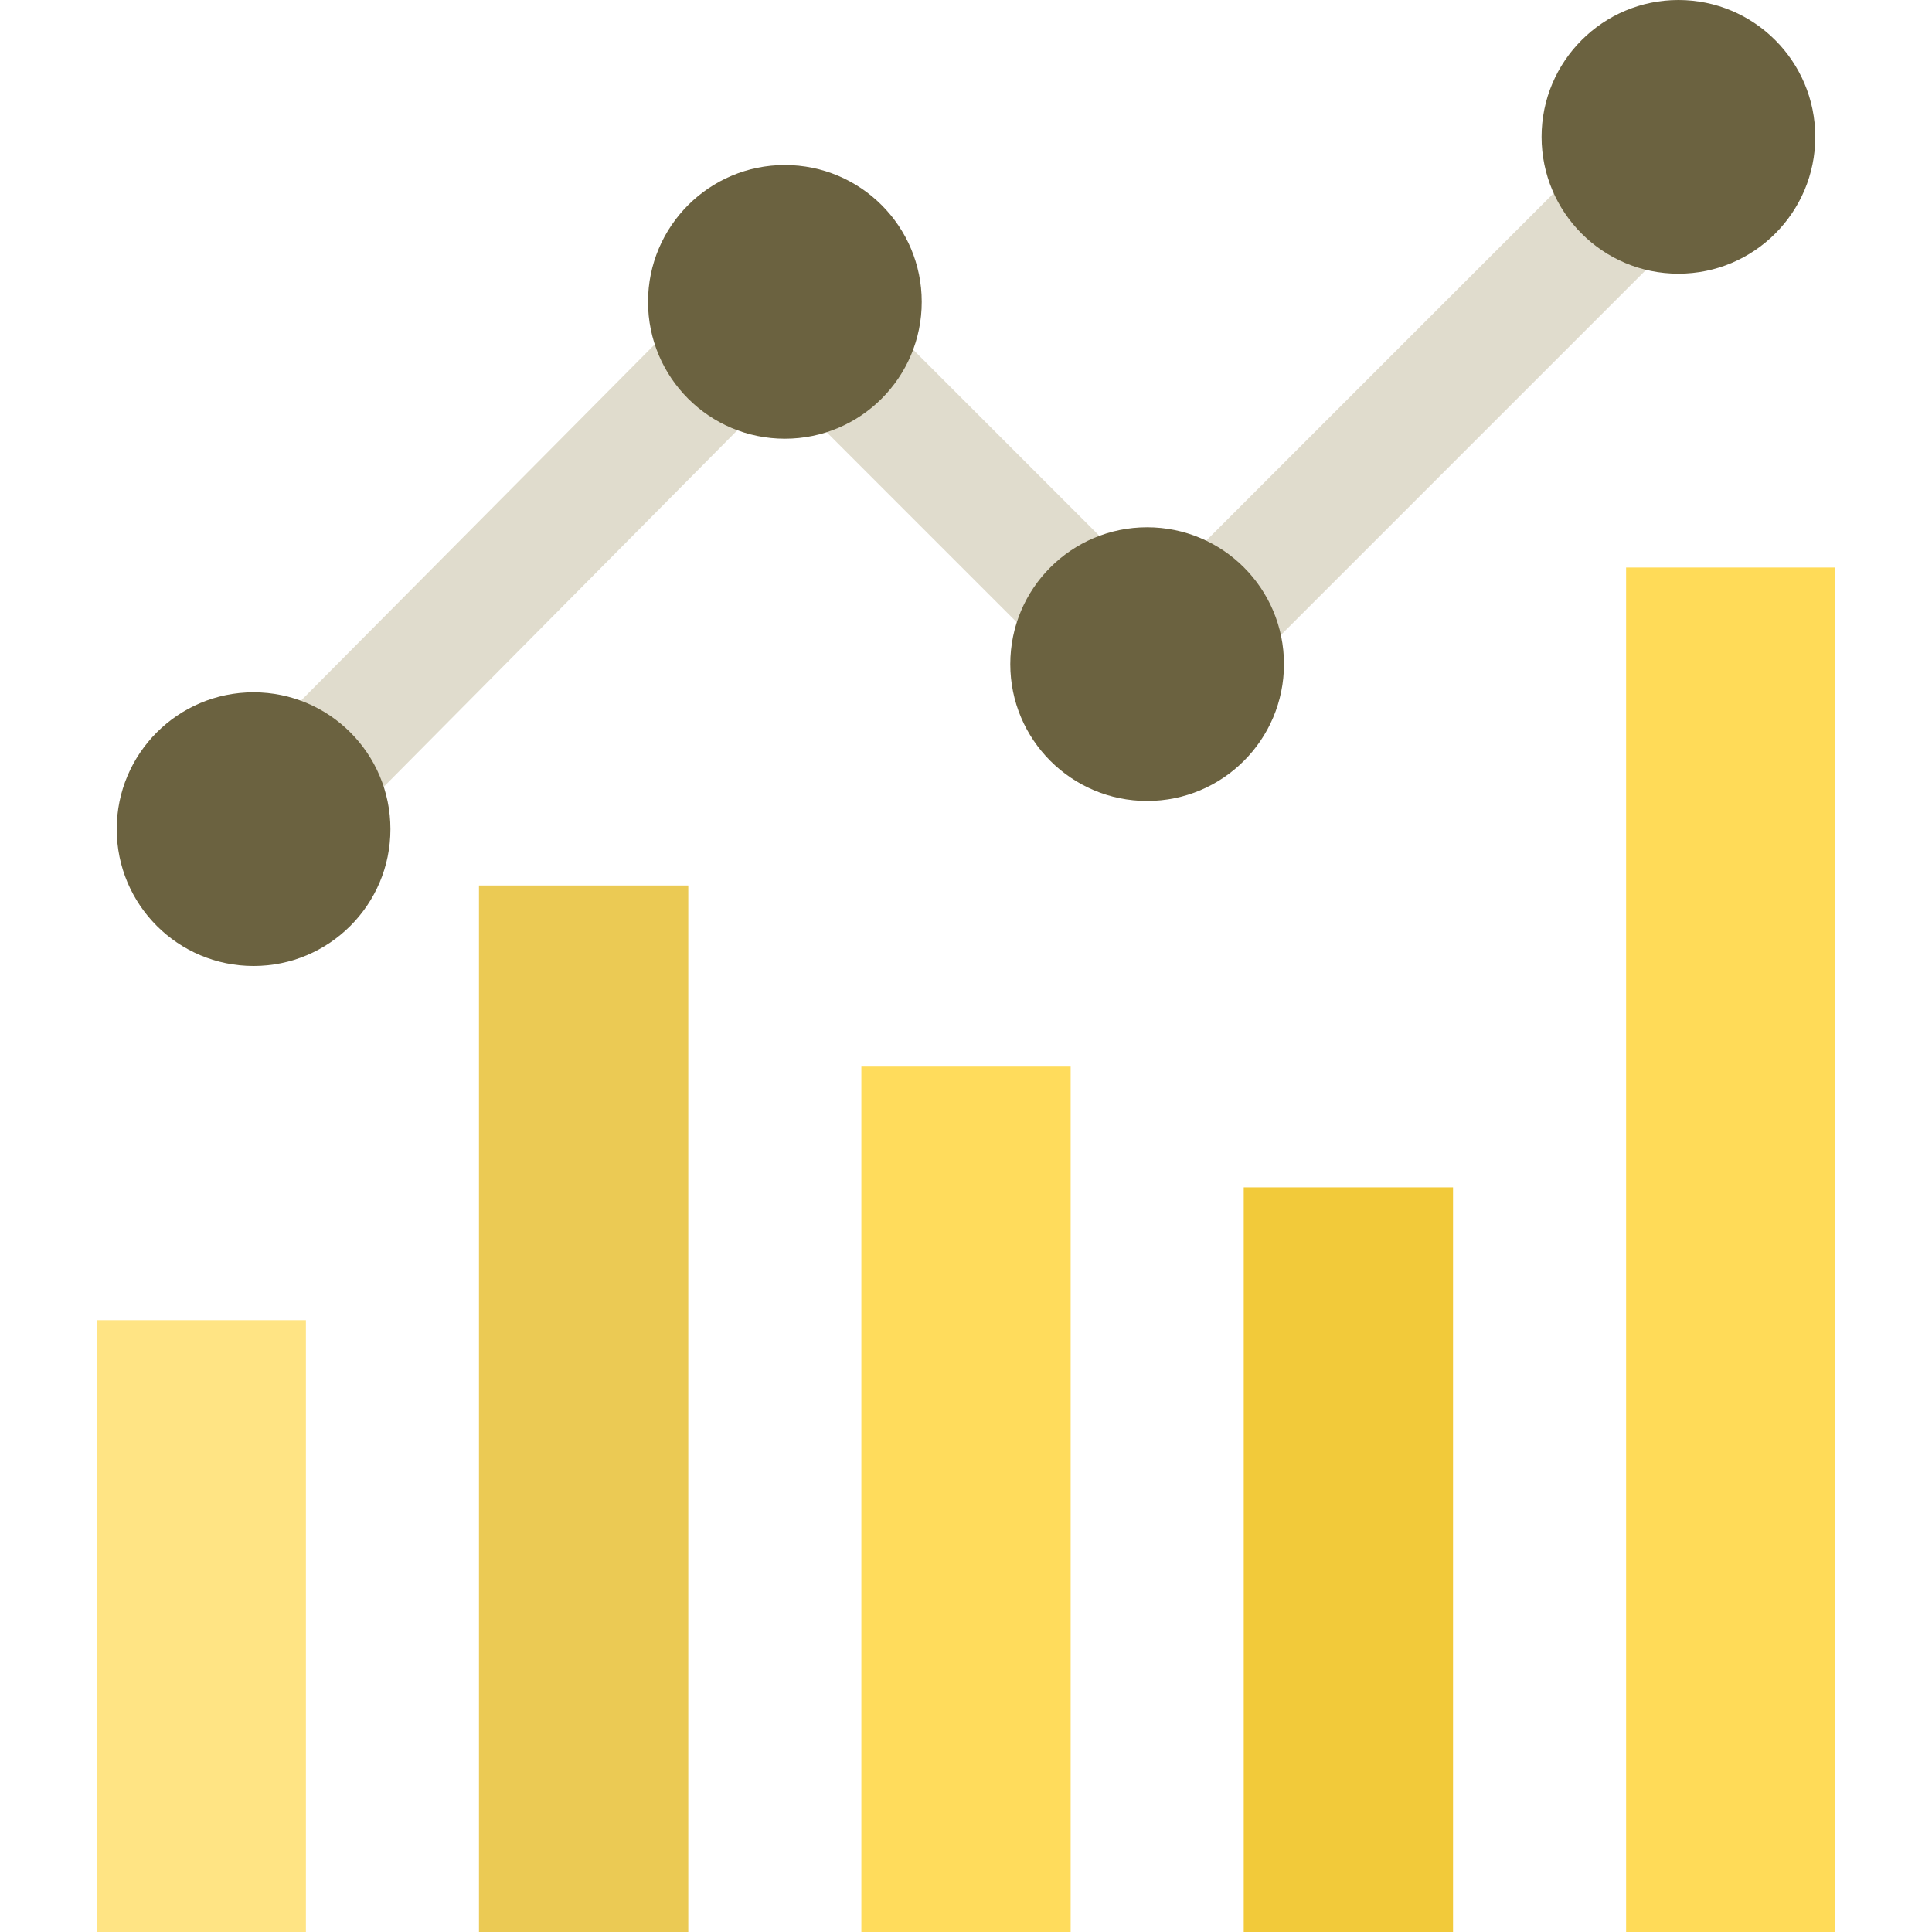 <?xml version="1.0" encoding="UTF-8"?>
<svg xmlns="http://www.w3.org/2000/svg" viewBox="0 0 48 48">
  <path fill="#f2ca3a" d="M30.9 29.5h5.2V48h-5.2z" class="colorf8b64c svgShape"></path>
  <path fill="#ffdc5c" d="M21.4 26.5h5.2V48h-5.2z" class="colorffd15c svgShape"></path>
  <path fill="#ffdb58" d="M40.4 14.1h5.2V48h-5.2z" class="colorff7058 svgShape"></path>
  <path fill="#ebca54" d="M11.9 22h5.2v26h-5.2z" class="color54c0eb svgShape"></path>
  <path fill="#ffe484" d="M2.4 32.8h5.2V48H2.4z" class="color84dbff svgShape"></path>
  <path fill="#e0dccd" d="M7.4 21.7l-2.1-2.1L19.4 5.4l9.3 9.3L41 2.4l2.1 2.1-14.4 14.4-9.3-9.3z" class="colorcdd6e0 svgShape"></path>
  <circle cx="6.3" cy="20.6" r="3.4" fill="#6b6240" class="color40596b svgShape"></circle>
  <circle cx="19.5" cy="7.5" r="3.4" fill="#6b6240" class="color40596b svgShape"></circle>
  <circle cx="28.5" cy="16.5" r="3.4" fill="#6b6240" class="color40596b svgShape"></circle>
  <circle cx="41.7" cy="3.4" r="3.4" fill="#6b6240" class="color40596b svgShape"></circle>
</svg>
